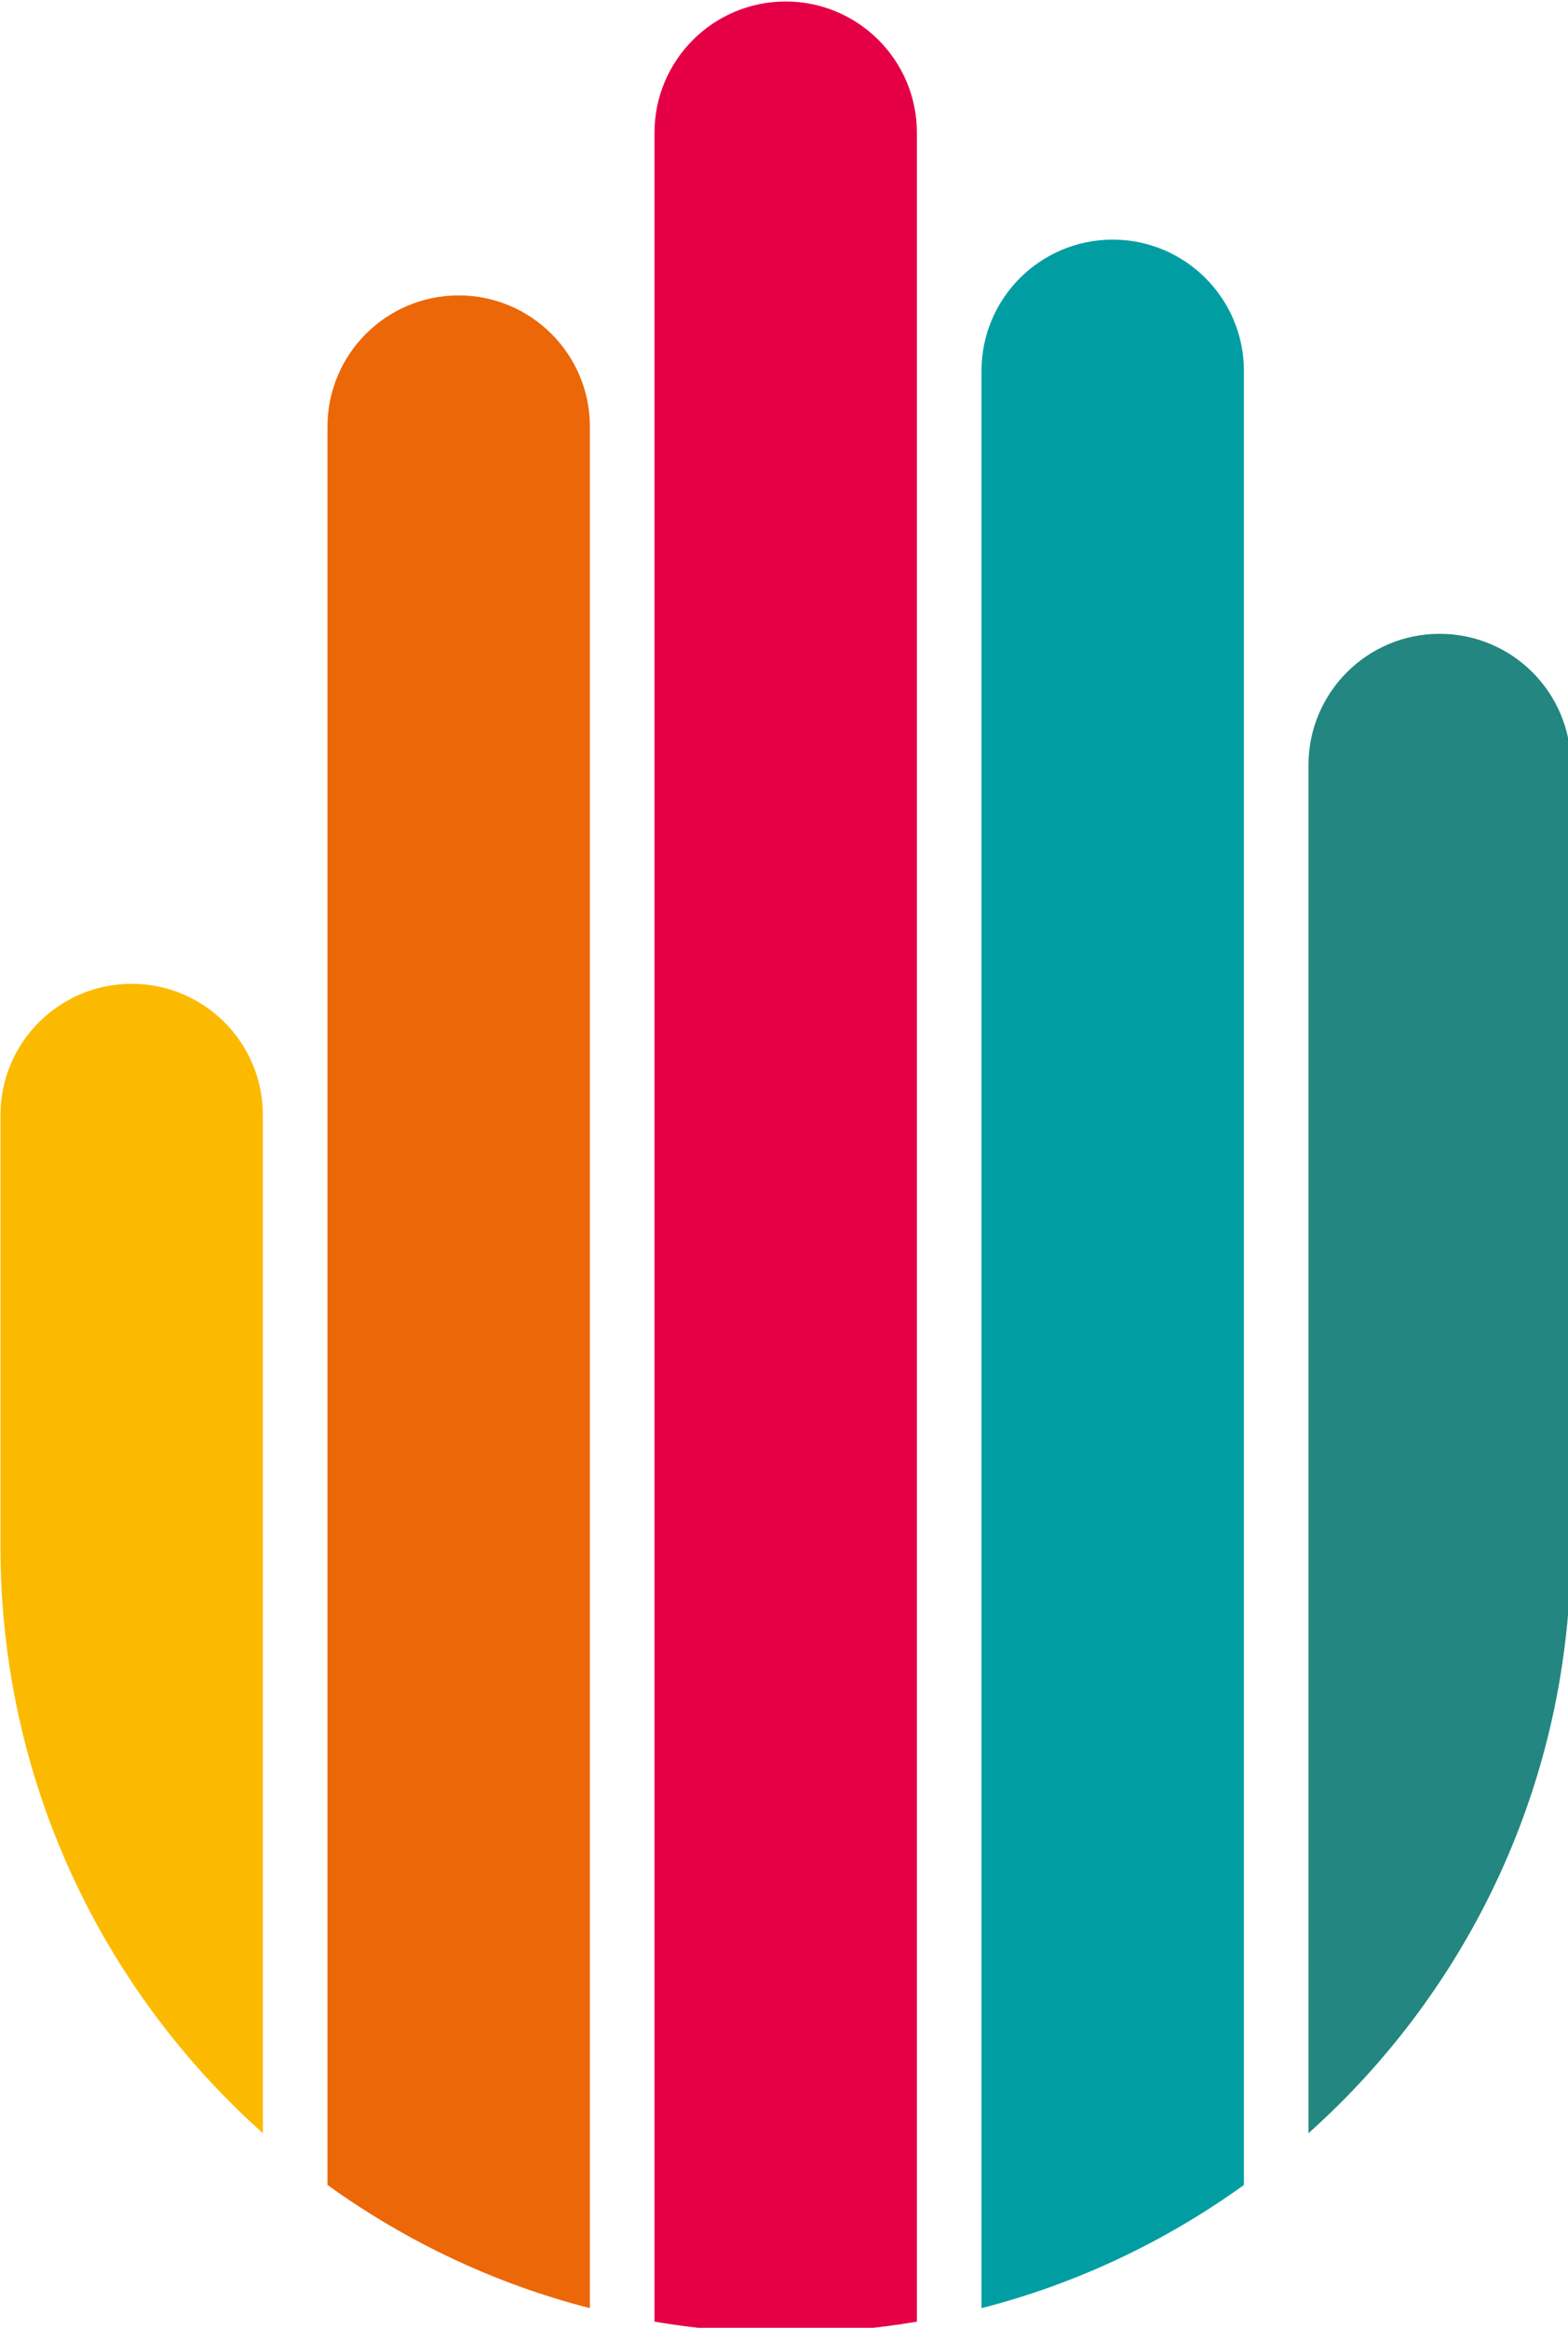 <?xml version="1.0" encoding="UTF-8"?><svg width="377.95" height="560.83" version="1.1" viewBox="0 0 100 148.39" xmlns="http://www.w3.org/2000/svg"><defs><clipPath id="d"><path transform="translate(-81.384 -183.17)" d="M 0,595.281 H 841.89 V 0 H 0 Z"/></clipPath><clipPath id="c"><path transform="translate(-120.11 -162.46)" d="M 0,595.281 H 841.89 V 0 H 0 Z"/></clipPath><clipPath id="b"><path transform="translate(-158.84 -160.86)" d="M 0,595.281 H 841.89 V 0 H 0 Z"/></clipPath><clipPath id="a"><path transform="translate(-197.57 -177.04)" d="M 0,595.281 H 841.89 V 0 H 0 Z"/></clipPath><clipPath id="e"><path transform="translate(-205.22 -183.17)" d="M 0,595.281 H 841.89 V 0 H 0 Z"/></clipPath></defs><g transform="translate(-72.231 -99.748)"><g transform="matrix(.265 0 0 .265 54.485 43.39)"><path transform="matrix(2.032 0 0 -2.032 130.23 725.82)" d="m0 0c-19.065 17.03-31.078 41.79-31.078 69.366l-1e-3 51.161c0 8.582 6.958 15.54 15.539 15.54 8.582 0 15.54-6.958 15.54-15.54z" clip-path="url(#d)" fill="#fbba00"/><path transform="matrix(2.032 0 0 -2.032 208.93 767.91)" d="m0 0c-11.346 2.912-21.84 7.931-31.079 14.584v208.15c0 8.582 6.958 15.54 15.539 15.54 8.582 0 15.54-6.958 15.54-15.54z" clip-path="url(#c)" fill="#ec6707"/><path transform="matrix(2.032 0 0 -2.032 287.63 771.16)" d="m0 0c-5.056-0.851-10.242-1.318-15.54-1.318-5.297 0-10.484 0.467-15.539 1.318v259.13c0 8.581 6.958 15.539 15.539 15.539 8.582 0 15.54-6.958 15.54-15.539z" clip-path="url(#b)" fill="#e50046"/><path transform="matrix(2.032 0 0 -2.032 366.33 738.28)" d="m0 0c-9.239-6.653-19.733-11.671-31.079-14.583v229.34c0 8.582 6.958 15.54 15.539 15.54 8.582 0 15.54-6.958 15.54-15.54z" clip-path="url(#a)" fill="#009ea2"/><path transform="matrix(2.032 0 0 -2.032 381.87 725.82)" d="m0 0c19.066 17.03 31.079 41.791 31.079 69.367v92.593c0 8.582-6.958 15.54-15.539 15.54-8.582 0-15.54-6.958-15.54-15.54z" clip-path="url(#e)" fill="#238680"/></g></g></svg>
